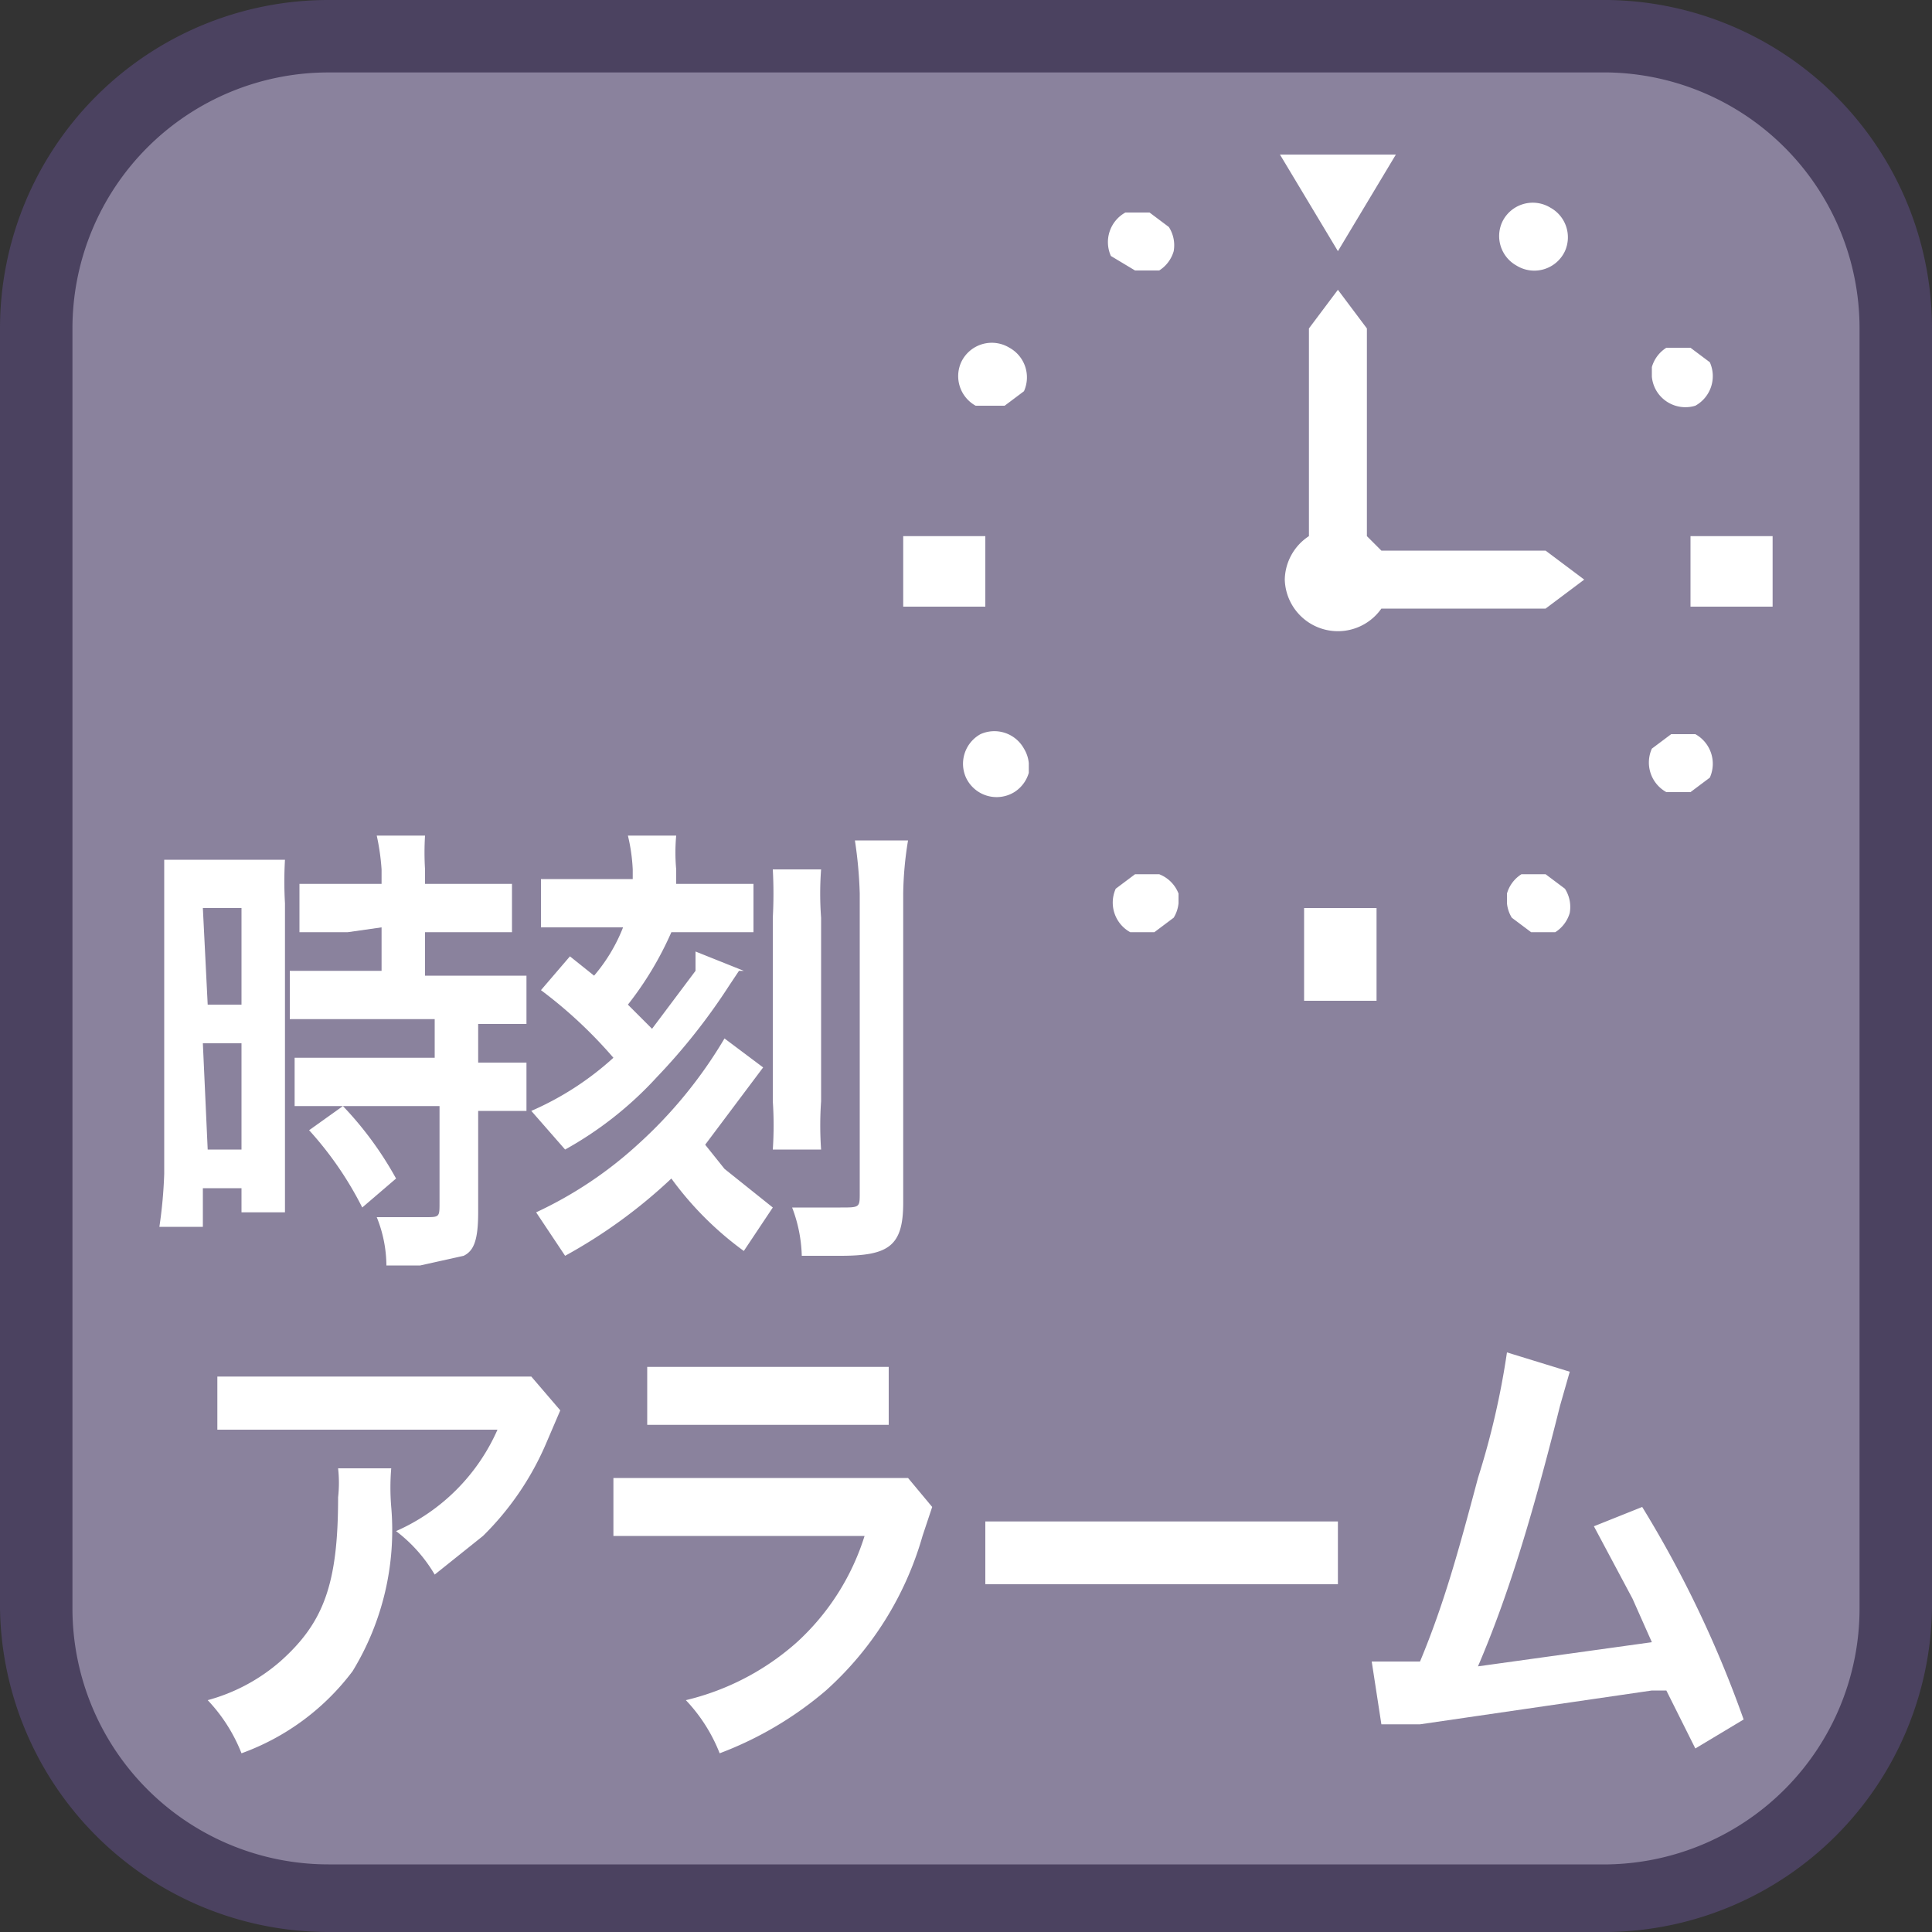 <svg id="_1" data-name="1" xmlns="http://www.w3.org/2000/svg" viewBox="0 0 40 40"><rect x="0" y="0" width="40" height="40" fill="#333333" stroke="none"/><title>function_ClockAlerm</title><rect x="0.7" y="0.7" width="38.5" height="38.5" rx="6" ry="6" style="fill:#8a829d"/><path d="M33.3,1.5a5.3,5.3,0,0,1,5.2,5.3V33.3a5.3,5.3,0,0,1-5.2,5.3H6.8a5.3,5.3,0,0,1-5.3-5.3V6.8A5.3,5.3,0,0,1,6.8,1.5H33.3m0-1.5H6.8A6.8,6.8,0,0,0,0,6.8V33.3A6.8,6.8,0,0,0,6.8,40H33.3A6.8,6.8,0,0,0,40,33.3V6.8A6.8,6.8,0,0,0,33.3,0Z" style="fill:#4b4260"/><path d="M8.1,30.4a4.8,4.8,0,0,0,0,.8,5.6,5.6,0,0,1-.8,3.4A5,5,0,0,1,5,36.3a3.4,3.4,0,0,0-.7-1.1,3.8,3.8,0,0,0,1.5-.8C6.7,33.6,7,32.8,7,31a2.7,2.7,0,0,0,0-.6Zm3.5-1.2-.3.7a6,6,0,0,1-1.3,1.9l-1,.8a3.1,3.1,0,0,0-.8-.9,4.1,4.1,0,0,0,2.1-2.1H4.5V28.5H11Z" style="fill:#fff"/><path d="M19.3,31.2l-.2.6a6.8,6.8,0,0,1-2,3.2,7.4,7.4,0,0,1-2.2,1.3,3.4,3.4,0,0,0-.7-1.1A5.3,5.3,0,0,0,16.5,34a5,5,0,0,0,1.4-2.2H12.7V30.6h6.1Zm-5.9-2.9h5v1.2h-5Z" style="fill:#fff"/><path d="M20.4,31.5h7.3v1.3H20.4Z" style="fill:#fff"/><path d="M32.5,28.4l-.2.7c-.6,2.4-1.1,4-1.7,5.4l3.6-.5-.4-.9-.8-1.5,1-.4a23.2,23.2,0,0,1,2.1,4.4l-1,.6L34.5,35h-.3l-4.8.7h-.8l-.2-1.3h1c.5-1.2.8-2.3,1.2-3.8a16.5,16.5,0,0,0,.6-2.6Z" style="fill:#fff"/><path d="M3.4,18.8c0-.4,0-.7,0-1H5.9a7.9,7.9,0,0,0,0,.9v5.4c0,.5,0,.7,0,1H5v-.5H4.2v.8H3.3a9.6,9.6,0,0,0,.1-1.1Zm.9,2H5v-2H4.2Zm0,3H5V21.6H4.2Zm2.9-4.5H6.2v-1H7.9v-.3a4.7,4.7,0,0,0-.1-.7h1a5.6,5.6,0,0,0,0,.7v.3h1.8v1H8.8v.9h2.1v1h-1v.8h1v1h-1v2.1c0,.6-.1.8-.3.9l-.9.2H8a2.7,2.7,0,0,0-.2-1h1c.3,0,.3,0,.3-.3v-2h-3v-1H9v-.8h-3v-1H7.9v-.9ZM7.5,25a7.2,7.2,0,0,0-1.1-1.6l.7-.5a7.2,7.2,0,0,1,1.1,1.5Z" style="fill:#fff"/><path d="M15.4,20.1h-.1l-.2.3a12.7,12.7,0,0,1-1.5,1.9,7.5,7.5,0,0,1-1.9,1.5L11,23a6.2,6.2,0,0,0,1.7-1.1,9.4,9.4,0,0,0-1.5-1.4l.6-.7.5.4a3.5,3.5,0,0,0,.6-1H11.2v-1h1.9V18a3.7,3.7,0,0,0-.1-.7h1a3.8,3.8,0,0,0,0,.7v.3h1.6v1H13.9a6.9,6.9,0,0,1-.9,1.5l.5.5.9-1.2v-.4Zm.4,2-.6.8-.6.8.4.5L16,25l-.6.9a6.8,6.8,0,0,1-1.5-1.5A10.7,10.7,0,0,1,11.7,26l-.6-.9a8.3,8.3,0,0,0,2.1-1.4A9.4,9.4,0,0,0,15,21.5ZM17,18a6.7,6.7,0,0,0,0,1v3.8a7.2,7.2,0,0,0,0,1H16a7.4,7.4,0,0,0,0-1V19a9.2,9.2,0,0,0,0-1Zm1.8-.6a7.3,7.3,0,0,0-.1,1.1v6.4c0,.9-.3,1.1-1.3,1.1h-.8a3,3,0,0,0-.2-1h1c.4,0,.4,0,.4-.3V18.5a8.9,8.9,0,0,0-.1-1.1Z" style="fill:#fff"/><path d="M31.4,5.5a.7.7,0,0,0,1-.3.7.7,0,0,0-.3-.9.7.7,0,0,0-1,.3A.7.7,0,0,0,31.4,5.5Z" style="fill:#fff"/><path d="M23.5,5.6H24a.7.7,0,0,0,.3-.4.7.7,0,0,0-.1-.5l-.4-.3h-.5a.7.7,0,0,0-.3.9Z" style="fill:#fff"/><path d="M20.3,8.4h.5l.4-.3a.7.7,0,0,0-.3-.9.7.7,0,0,0-1,.3.7.7,0,0,0,.3.9Z" style="fill:#fff"/><rect x="18.7" y="11.1" width="1.7" height="1.46" style="fill:#fff"/><path d="M20.3,15.2a.7.7,0,0,0-.3.9.7.7,0,0,0,1,.3.7.7,0,0,0,.3-.4v-.2a.7.7,0,0,0-.1-.3A.7.7,0,0,0,20.3,15.2Z" style="fill:#fff"/><path d="M24,18.1h-.5l-.4.3a.7.7,0,0,0,.3.9h.5l.4-.3a.7.7,0,0,0,.1-.3v-.2A.7.7,0,0,0,24,18.1Z" style="fill:#fff"/><rect x="27" y="18.8" width="1.5" height="1.92" style="fill:#fff"/><path d="M32,18.1h-.5a.7.7,0,0,0-.3.4v.2a.7.7,0,0,0,.1.3l.4.3h.5a.7.7,0,0,0,.3-.4.7.7,0,0,0-.1-.5Z" style="fill:#fff"/><path d="M28.6,11.4l-.3-.3V6.8L27.7,6l-.6.8v4.3a1.1,1.1,0,0,0-.5.9,1.1,1.1,0,0,0,2,.6h3.4l.8-.6-.8-.6Z" style="fill:#fff"/><path d="M35.1,8.4a.7.7,0,0,0,.3-.9L35,7.2h-.5a.7.7,0,0,0-.3.4v.2a.7.7,0,0,0,.1.3A.7.7,0,0,0,35.1,8.4Z" style="fill:#fff"/><path d="M35.1,15.2h-.5l-.4.3a.7.7,0,0,0,.3.9H35l.4-.3a.7.7,0,0,0-.3-.9Z" style="fill:#fff"/><rect x="35" y="11.1" width="1.7" height="1.46" style="fill:#fff"/><polygon points="28.9 3.2 26.5 3.2 27.7 5.2 28.9 3.2" style="fill:#fff"/></svg>